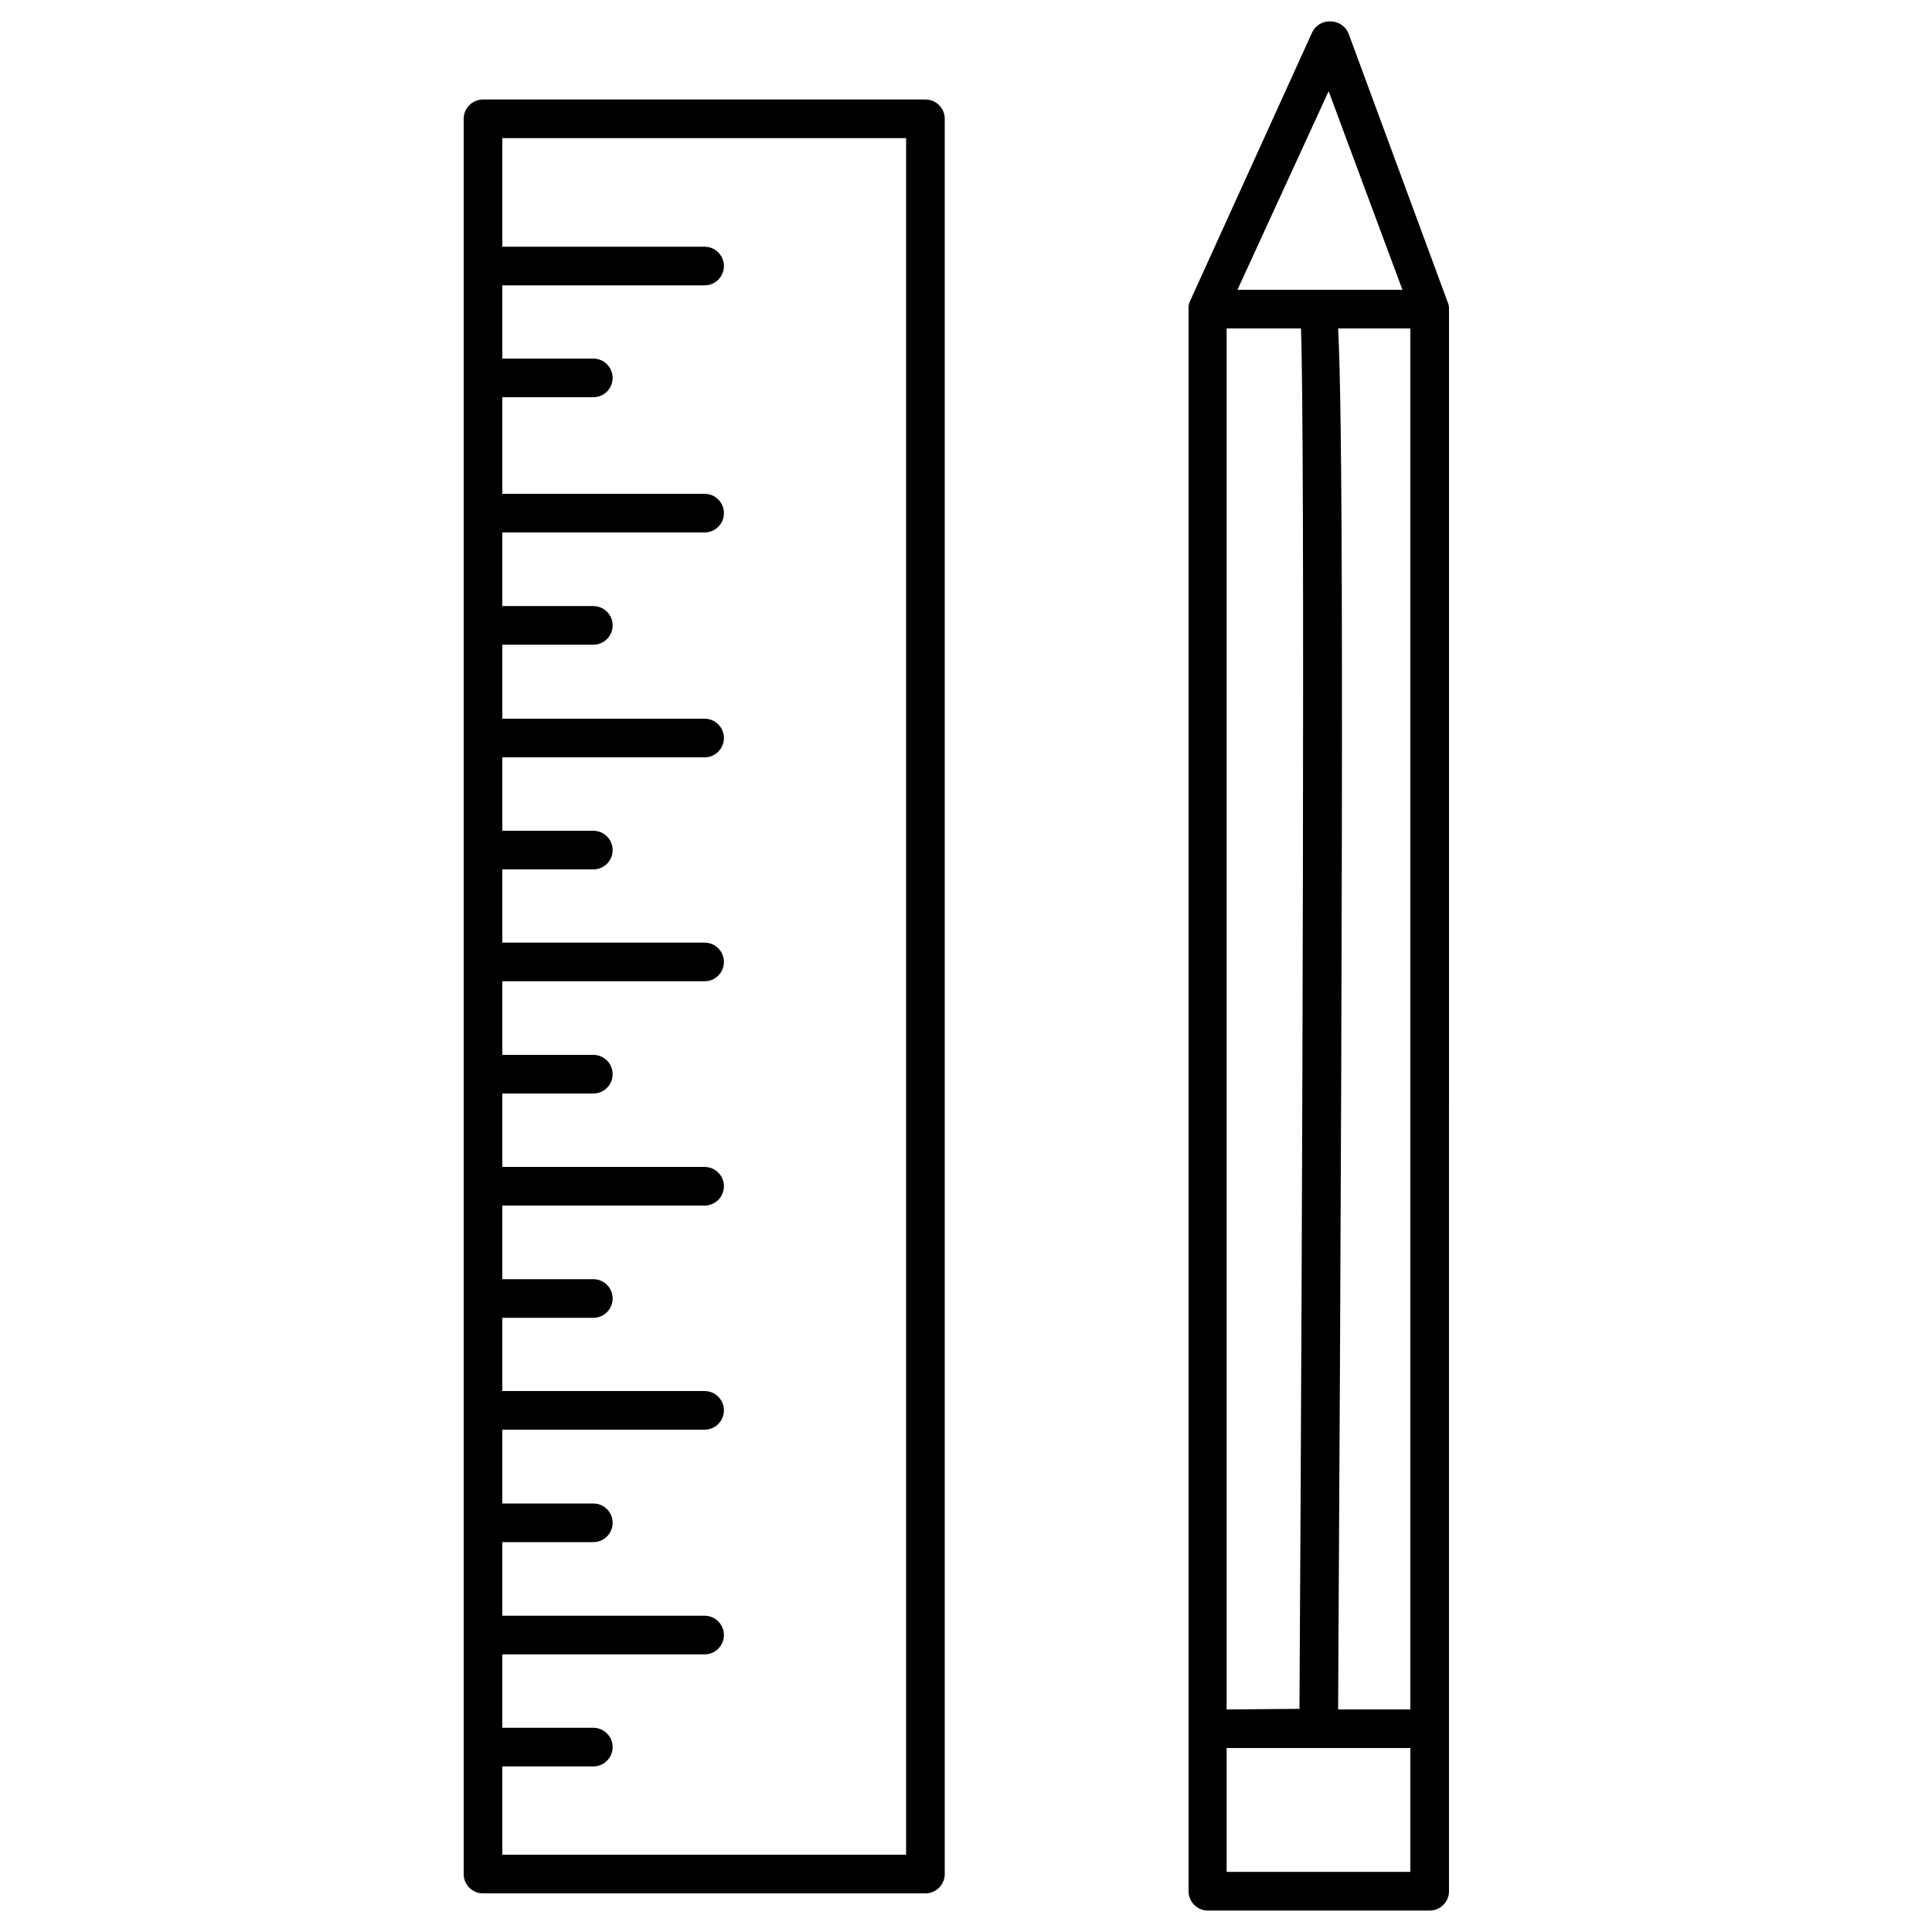 <?xml version="1.0" encoding="UTF-8"?>
<svg xmlns="http://www.w3.org/2000/svg" width="1200pt" height="1200pt" version="1.1" viewBox="0 0 1200 1200">
  <g>
    <path d="m574.8 61.801h-274.8c-6.629 0-12 5.371-12 12v1090.2c0 3.184 1.266 6.234 3.516 8.484s5.301 3.516 8.484 3.516h274.8c3.184 0 6.234-1.266 8.484-3.516s3.516-5.301 3.516-8.484v-1090.2c0-3.184-1.266-6.234-3.516-8.484-2.25-2.254-5.301-3.516-8.484-3.516zm-12 1090.2h-250.8v-54.84h56.52c6.629 0 12-5.371 12-12s-5.371-12-12-12h-56.52v-45.602h125.64c6.625 0 12-5.371 12-12 0-6.625-5.375-12-12-12h-125.64v-45.719h56.52c6.629 0 12-5.371 12-12s-5.371-12-12-12h-56.52v-45.84h125.64c6.625 0 12-5.371 12-12s-5.375-12-12-12h-125.64v-45.48h56.52c6.629 0 12-5.371 12-12 0-6.625-5.371-12-12-12h-56.52v-45.719h125.64c6.625 0 12-5.375 12-12 0-6.629-5.375-12-12-12h-125.64v-45.602h56.52c6.629 0 12-5.371 12-12 0-6.625-5.371-12-12-12h-56.52v-45.719h125.64c6.625 0 12-5.375 12-12 0-6.629-5.375-12-12-12h-125.64v-45.48h56.52c6.629 0 12-5.371 12-12s-5.371-12-12-12h-56.52v-45.602h125.64c6.625 0 12-5.371 12-12 0-6.625-5.375-12-12-12h-125.64v-45.957h56.52c6.629 0 12-5.375 12-12 0-6.629-5.371-12-12-12h-56.52v-45.723h125.64c6.625 0 12-5.371 12-12 0-6.625-5.375-12-12-12h-125.64v-60h56.52c6.629 0 12-5.371 12-12 0-6.625-5.371-12-12-12h-56.52v-45.48h125.64c6.625 0 12-5.371 12-12 0-6.625-5.375-12-12-12h-125.64v-67.438h250.8z"></path>
    <path d="m900 192c0.043-1.266-0.16-2.531-0.602-3.719l-61.68-167.16c-1.691-4.543-5.953-7.621-10.797-7.801-5.074-0.461-9.883 2.328-12 6.961l-75.961 167.16c-0.484 1.18-0.727 2.445-0.723 3.719v983.52c0 3.184 1.266 6.234 3.516 8.484s5.305 3.516 8.484 3.516h137.76c3.184 0 6.234-1.266 8.484-3.516s3.516-5.301 3.516-8.484zm-138.12 869.76v-857.76h46.199c2.519 73.68 0.961 537.36-0.961 857.4zm69.242-857.76h44.879v857.76h-44.879c3.719-635.52 2.641-808.56 0-857.76zm-5.883-147.36 45.84 123.36h-102.48zm50.762 1106h-114.12v-76.918h114.12z"></path>
  </g>
</svg>
